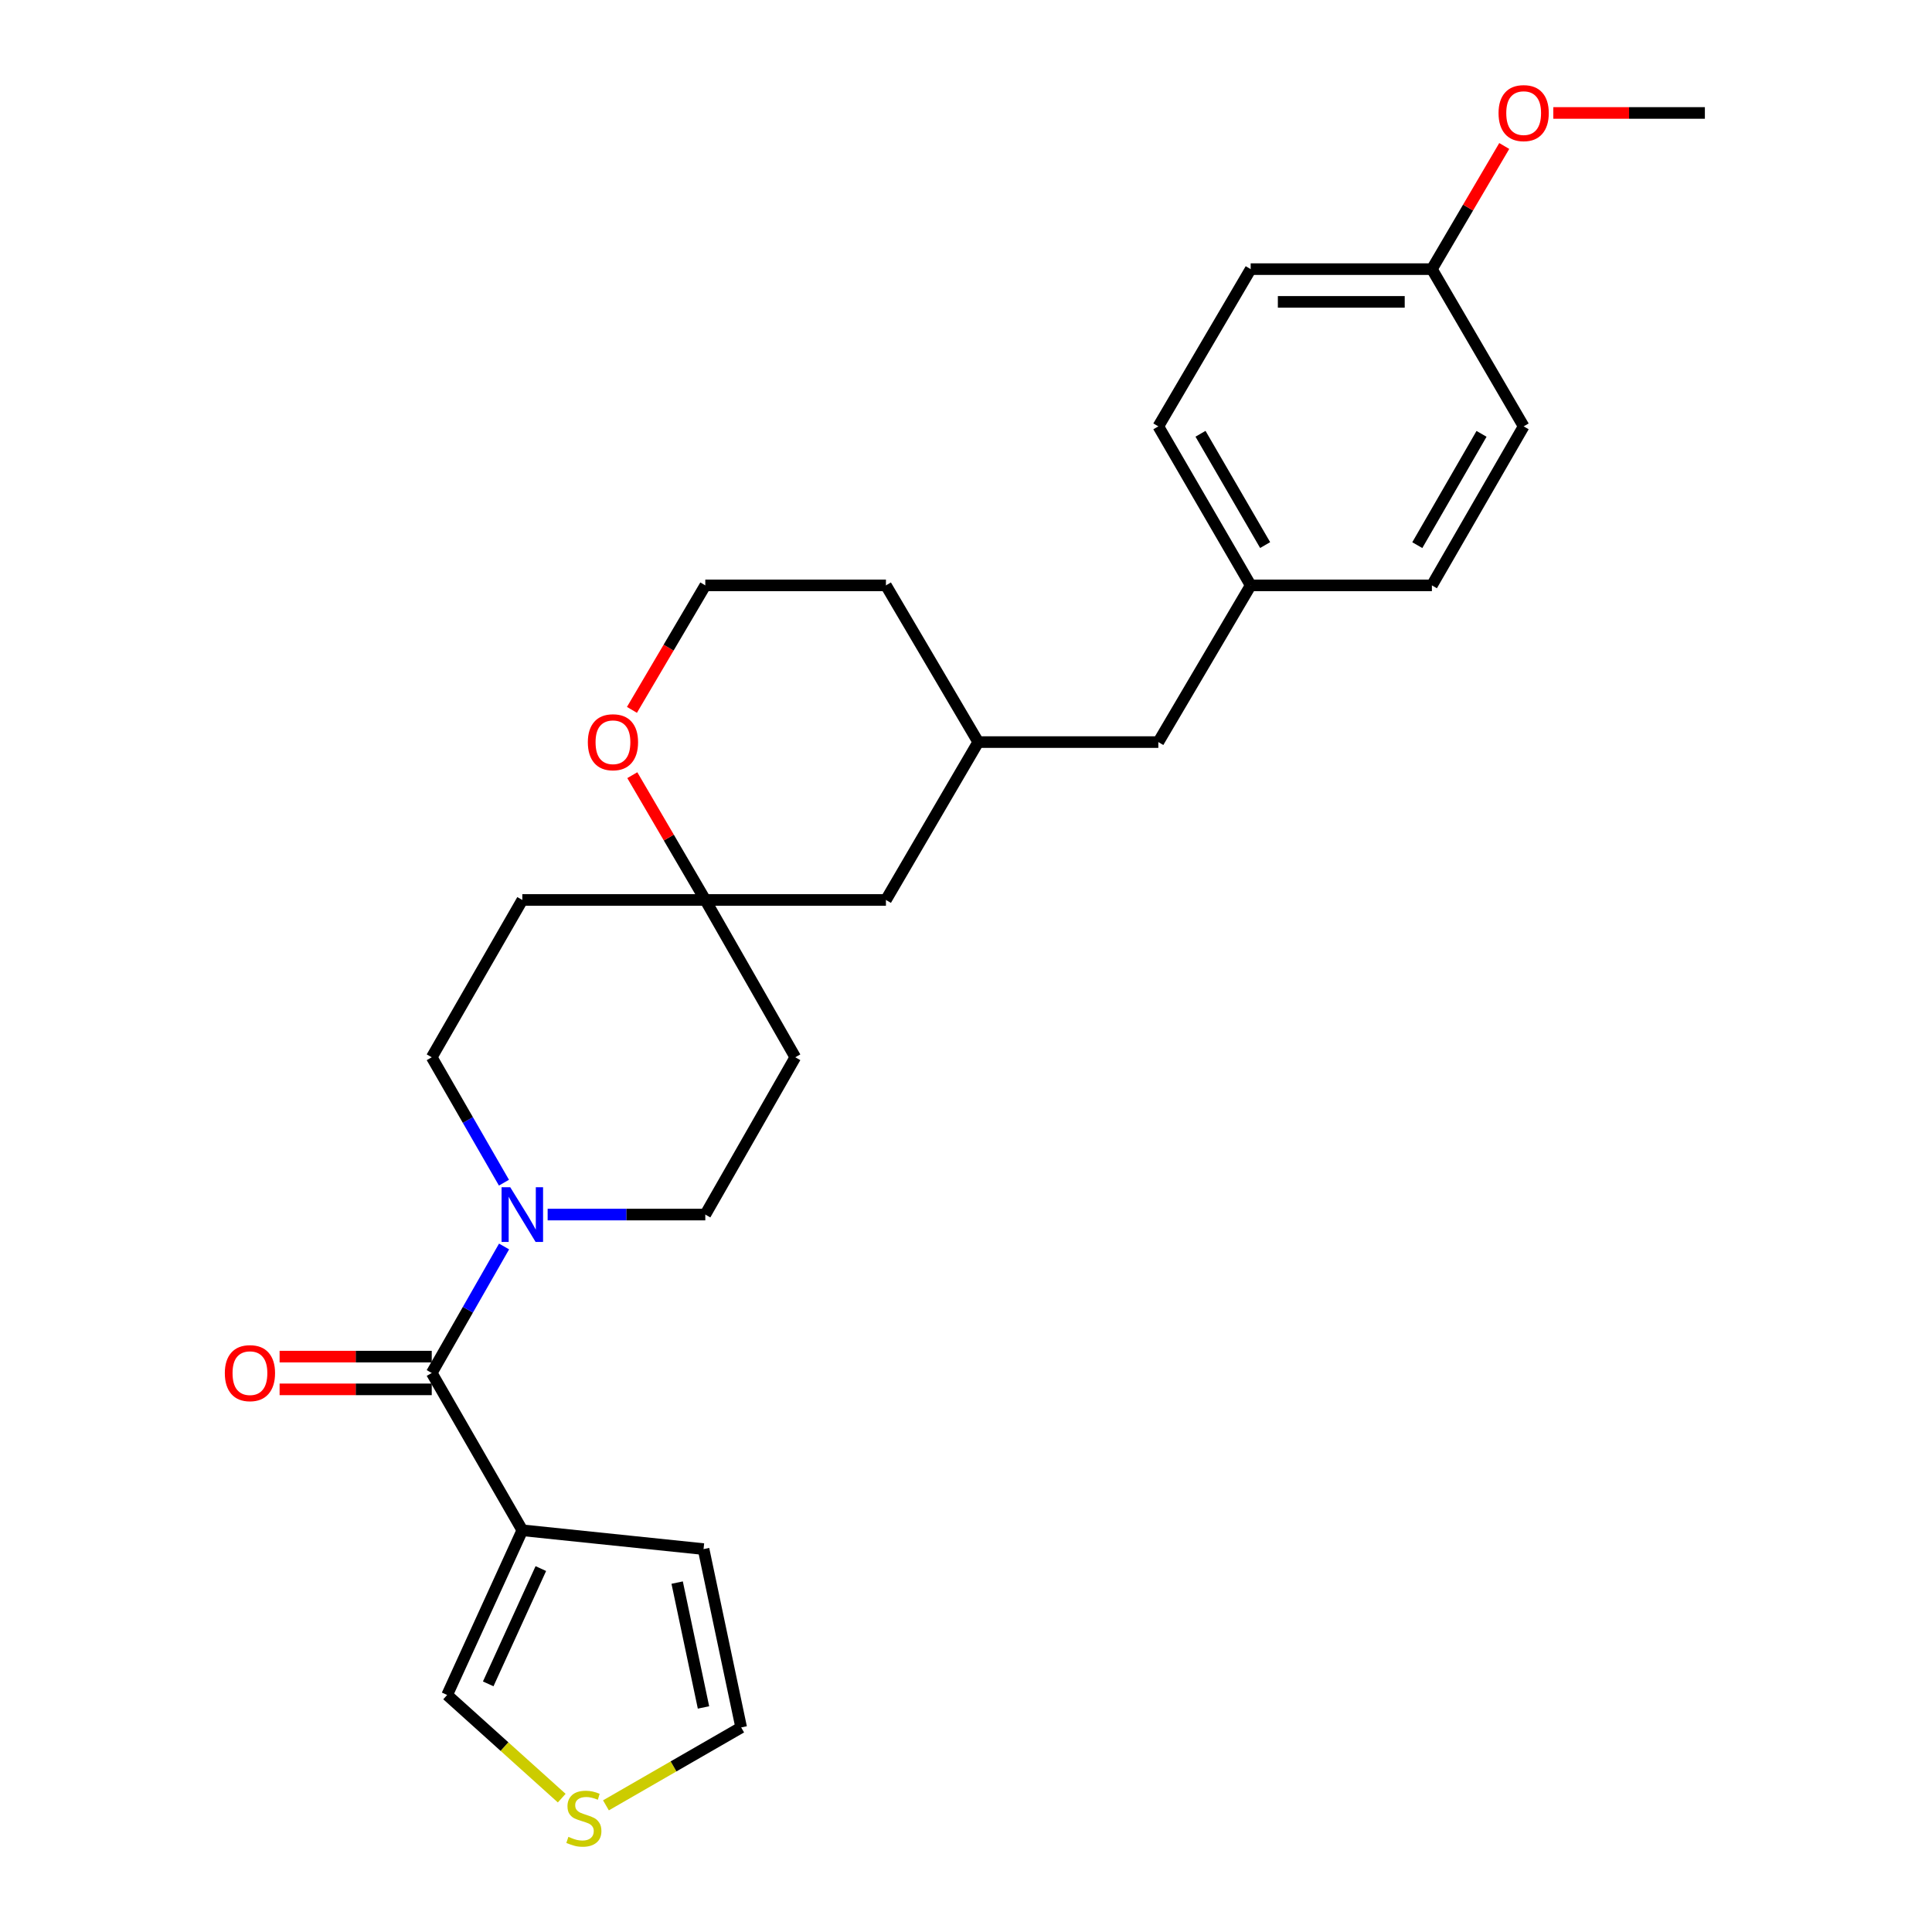 <?xml version='1.0' encoding='iso-8859-1'?>
<svg version='1.1' baseProfile='full'
              xmlns='http://www.w3.org/2000/svg'
                      xmlns:rdkit='http://www.rdkit.org/xml'
                      xmlns:xlink='http://www.w3.org/1999/xlink'
                  xml:space='preserve'
width='1000px' height='1000px' viewBox='0 0 1000 1000'>
<!-- END OF HEADER -->
<rect style='opacity:1.0;fill:#FFFFFF;stroke:none' width='1000' height='1000' x='0' y='0'> </rect>
<path class='bond-0' d='M 223.467,710.656 L 270.351,792.07' style='fill:none;fill-rule:evenodd;stroke:#000000;stroke-width:6px;stroke-linecap:butt;stroke-linejoin:miter;stroke-opacity:1' />
<path class='bond-1' d='M 223.467,710.656 L 242.186,677.917' style='fill:none;fill-rule:evenodd;stroke:#000000;stroke-width:6px;stroke-linecap:butt;stroke-linejoin:miter;stroke-opacity:1' />
<path class='bond-1' d='M 242.186,677.917 L 260.905,645.178' style='fill:none;fill-rule:evenodd;stroke:#0000FF;stroke-width:6px;stroke-linecap:butt;stroke-linejoin:miter;stroke-opacity:1' />
<path class='bond-8' d='M 223.467,702.181 L 184.094,702.181' style='fill:none;fill-rule:evenodd;stroke:#000000;stroke-width:6px;stroke-linecap:butt;stroke-linejoin:miter;stroke-opacity:1' />
<path class='bond-8' d='M 184.094,702.181 L 144.721,702.181' style='fill:none;fill-rule:evenodd;stroke:#FF0000;stroke-width:6px;stroke-linecap:butt;stroke-linejoin:miter;stroke-opacity:1' />
<path class='bond-8' d='M 223.467,719.13 L 184.094,719.13' style='fill:none;fill-rule:evenodd;stroke:#000000;stroke-width:6px;stroke-linecap:butt;stroke-linejoin:miter;stroke-opacity:1' />
<path class='bond-8' d='M 184.094,719.13 L 144.721,719.13' style='fill:none;fill-rule:evenodd;stroke:#FF0000;stroke-width:6px;stroke-linecap:butt;stroke-linejoin:miter;stroke-opacity:1' />
<path class='bond-4' d='M 270.351,792.07 L 231.443,877.318' style='fill:none;fill-rule:evenodd;stroke:#000000;stroke-width:6px;stroke-linecap:butt;stroke-linejoin:miter;stroke-opacity:1' />
<path class='bond-4' d='M 279.935,811.895 L 252.698,871.568' style='fill:none;fill-rule:evenodd;stroke:#000000;stroke-width:6px;stroke-linecap:butt;stroke-linejoin:miter;stroke-opacity:1' />
<path class='bond-5' d='M 270.351,792.07 L 364.158,801.807' style='fill:none;fill-rule:evenodd;stroke:#000000;stroke-width:6px;stroke-linecap:butt;stroke-linejoin:miter;stroke-opacity:1' />
<path class='bond-6' d='M 283.459,628.657 L 324.261,628.657' style='fill:none;fill-rule:evenodd;stroke:#0000FF;stroke-width:6px;stroke-linecap:butt;stroke-linejoin:miter;stroke-opacity:1' />
<path class='bond-6' d='M 324.261,628.657 L 365.062,628.657' style='fill:none;fill-rule:evenodd;stroke:#000000;stroke-width:6px;stroke-linecap:butt;stroke-linejoin:miter;stroke-opacity:1' />
<path class='bond-7' d='M 260.844,612.148 L 242.156,579.695' style='fill:none;fill-rule:evenodd;stroke:#0000FF;stroke-width:6px;stroke-linecap:butt;stroke-linejoin:miter;stroke-opacity:1' />
<path class='bond-7' d='M 242.156,579.695 L 223.467,547.242' style='fill:none;fill-rule:evenodd;stroke:#000000;stroke-width:6px;stroke-linecap:butt;stroke-linejoin:miter;stroke-opacity:1' />
<path class='bond-2' d='M 365.062,465.818 L 270.351,465.818' style='fill:none;fill-rule:evenodd;stroke:#000000;stroke-width:6px;stroke-linecap:butt;stroke-linejoin:miter;stroke-opacity:1' />
<path class='bond-9' d='M 365.062,465.818 L 346.172,433.523' style='fill:none;fill-rule:evenodd;stroke:#000000;stroke-width:6px;stroke-linecap:butt;stroke-linejoin:miter;stroke-opacity:1' />
<path class='bond-9' d='M 346.172,433.523 L 327.282,401.229' style='fill:none;fill-rule:evenodd;stroke:#FF0000;stroke-width:6px;stroke-linecap:butt;stroke-linejoin:miter;stroke-opacity:1' />
<path class='bond-13' d='M 365.062,465.818 L 458.558,465.818' style='fill:none;fill-rule:evenodd;stroke:#000000;stroke-width:6px;stroke-linecap:butt;stroke-linejoin:miter;stroke-opacity:1' />
<path class='bond-26' d='M 365.062,465.818 L 411.645,547.242' style='fill:none;fill-rule:evenodd;stroke:#000000;stroke-width:6px;stroke-linecap:butt;stroke-linejoin:miter;stroke-opacity:1' />
<path class='bond-3' d='M 290.747,930.711 L 261.095,904.014' style='fill:none;fill-rule:evenodd;stroke:#CCCC00;stroke-width:6px;stroke-linecap:butt;stroke-linejoin:miter;stroke-opacity:1' />
<path class='bond-3' d='M 261.095,904.014 L 231.443,877.318' style='fill:none;fill-rule:evenodd;stroke:#000000;stroke-width:6px;stroke-linecap:butt;stroke-linejoin:miter;stroke-opacity:1' />
<path class='bond-27' d='M 313.637,934.444 L 348.634,914.28' style='fill:none;fill-rule:evenodd;stroke:#CCCC00;stroke-width:6px;stroke-linecap:butt;stroke-linejoin:miter;stroke-opacity:1' />
<path class='bond-27' d='M 348.634,914.28 L 383.631,894.117' style='fill:none;fill-rule:evenodd;stroke:#000000;stroke-width:6px;stroke-linecap:butt;stroke-linejoin:miter;stroke-opacity:1' />
<path class='bond-10' d='M 364.158,801.807 L 383.631,894.117' style='fill:none;fill-rule:evenodd;stroke:#000000;stroke-width:6px;stroke-linecap:butt;stroke-linejoin:miter;stroke-opacity:1' />
<path class='bond-10' d='M 350.495,819.152 L 364.126,883.769' style='fill:none;fill-rule:evenodd;stroke:#000000;stroke-width:6px;stroke-linecap:butt;stroke-linejoin:miter;stroke-opacity:1' />
<path class='bond-11' d='M 365.062,628.657 L 411.645,547.242' style='fill:none;fill-rule:evenodd;stroke:#000000;stroke-width:6px;stroke-linecap:butt;stroke-linejoin:miter;stroke-opacity:1' />
<path class='bond-12' d='M 223.467,547.242 L 270.351,465.818' style='fill:none;fill-rule:evenodd;stroke:#000000;stroke-width:6px;stroke-linecap:butt;stroke-linejoin:miter;stroke-opacity:1' />
<path class='bond-18' d='M 327.09,367.428 L 346.076,335.209' style='fill:none;fill-rule:evenodd;stroke:#FF0000;stroke-width:6px;stroke-linecap:butt;stroke-linejoin:miter;stroke-opacity:1' />
<path class='bond-18' d='M 346.076,335.209 L 365.062,302.989' style='fill:none;fill-rule:evenodd;stroke:#000000;stroke-width:6px;stroke-linecap:butt;stroke-linejoin:miter;stroke-opacity:1' />
<path class='bond-14' d='M 458.558,465.818 L 506.328,384.102' style='fill:none;fill-rule:evenodd;stroke:#000000;stroke-width:6px;stroke-linecap:butt;stroke-linejoin:miter;stroke-opacity:1' />
<path class='bond-15' d='M 506.328,384.102 L 599.551,384.102' style='fill:none;fill-rule:evenodd;stroke:#000000;stroke-width:6px;stroke-linecap:butt;stroke-linejoin:miter;stroke-opacity:1' />
<path class='bond-24' d='M 506.328,384.102 L 458.558,302.989' style='fill:none;fill-rule:evenodd;stroke:#000000;stroke-width:6px;stroke-linecap:butt;stroke-linejoin:miter;stroke-opacity:1' />
<path class='bond-16' d='M 599.551,384.102 L 647.349,302.989' style='fill:none;fill-rule:evenodd;stroke:#000000;stroke-width:6px;stroke-linecap:butt;stroke-linejoin:miter;stroke-opacity:1' />
<path class='bond-19' d='M 647.349,302.989 L 741.146,302.989' style='fill:none;fill-rule:evenodd;stroke:#000000;stroke-width:6px;stroke-linecap:butt;stroke-linejoin:miter;stroke-opacity:1' />
<path class='bond-20' d='M 647.349,302.989 L 599.551,220.689' style='fill:none;fill-rule:evenodd;stroke:#000000;stroke-width:6px;stroke-linecap:butt;stroke-linejoin:miter;stroke-opacity:1' />
<path class='bond-20' d='M 654.836,282.131 L 621.378,224.521' style='fill:none;fill-rule:evenodd;stroke:#000000;stroke-width:6px;stroke-linecap:butt;stroke-linejoin:miter;stroke-opacity:1' />
<path class='bond-17' d='M 741.146,139.302 L 647.349,139.302' style='fill:none;fill-rule:evenodd;stroke:#000000;stroke-width:6px;stroke-linecap:butt;stroke-linejoin:miter;stroke-opacity:1' />
<path class='bond-17' d='M 727.077,156.252 L 661.419,156.252' style='fill:none;fill-rule:evenodd;stroke:#000000;stroke-width:6px;stroke-linecap:butt;stroke-linejoin:miter;stroke-opacity:1' />
<path class='bond-23' d='M 741.146,139.302 L 759.87,107.434' style='fill:none;fill-rule:evenodd;stroke:#000000;stroke-width:6px;stroke-linecap:butt;stroke-linejoin:miter;stroke-opacity:1' />
<path class='bond-23' d='M 759.87,107.434 L 778.594,75.566' style='fill:none;fill-rule:evenodd;stroke:#FF0000;stroke-width:6px;stroke-linecap:butt;stroke-linejoin:miter;stroke-opacity:1' />
<path class='bond-29' d='M 741.146,139.302 L 788.643,220.689' style='fill:none;fill-rule:evenodd;stroke:#000000;stroke-width:6px;stroke-linecap:butt;stroke-linejoin:miter;stroke-opacity:1' />
<path class='bond-28' d='M 365.062,302.989 L 458.558,302.989' style='fill:none;fill-rule:evenodd;stroke:#000000;stroke-width:6px;stroke-linecap:butt;stroke-linejoin:miter;stroke-opacity:1' />
<path class='bond-22' d='M 741.146,302.989 L 788.643,220.689' style='fill:none;fill-rule:evenodd;stroke:#000000;stroke-width:6px;stroke-linecap:butt;stroke-linejoin:miter;stroke-opacity:1' />
<path class='bond-22' d='M 733.59,282.171 L 766.838,224.562' style='fill:none;fill-rule:evenodd;stroke:#000000;stroke-width:6px;stroke-linecap:butt;stroke-linejoin:miter;stroke-opacity:1' />
<path class='bond-21' d='M 599.551,220.689 L 647.349,139.302' style='fill:none;fill-rule:evenodd;stroke:#000000;stroke-width:6px;stroke-linecap:butt;stroke-linejoin:miter;stroke-opacity:1' />
<path class='bond-25' d='M 803.988,58.462 L 843.214,58.462' style='fill:none;fill-rule:evenodd;stroke:#FF0000;stroke-width:6px;stroke-linecap:butt;stroke-linejoin:miter;stroke-opacity:1' />
<path class='bond-25' d='M 843.214,58.462 L 882.44,58.462' style='fill:none;fill-rule:evenodd;stroke:#000000;stroke-width:6px;stroke-linecap:butt;stroke-linejoin:miter;stroke-opacity:1' />
<path  class='atom-2' d='M 264.091 614.497
L 273.371 629.497
Q 274.291 630.977, 275.771 633.657
Q 277.251 636.337, 277.331 636.497
L 277.331 614.497
L 281.091 614.497
L 281.091 642.817
L 277.211 642.817
L 267.251 626.417
Q 266.091 624.497, 264.851 622.297
Q 263.651 620.097, 263.291 619.417
L 263.291 642.817
L 259.611 642.817
L 259.611 614.497
L 264.091 614.497
' fill='#0000FF'/>
<path  class='atom-4' d='M 294.207 950.749
Q 294.527 950.869, 295.847 951.429
Q 297.167 951.989, 298.607 952.349
Q 300.087 952.669, 301.527 952.669
Q 304.207 952.669, 305.767 951.389
Q 307.327 950.069, 307.327 947.789
Q 307.327 946.229, 306.527 945.269
Q 305.767 944.309, 304.567 943.789
Q 303.367 943.269, 301.367 942.669
Q 298.847 941.909, 297.327 941.189
Q 295.847 940.469, 294.767 938.949
Q 293.727 937.429, 293.727 934.869
Q 293.727 931.309, 296.127 929.109
Q 298.567 926.909, 303.367 926.909
Q 306.647 926.909, 310.367 928.469
L 309.447 931.549
Q 306.047 930.149, 303.487 930.149
Q 300.727 930.149, 299.207 931.309
Q 297.687 932.429, 297.727 934.389
Q 297.727 935.909, 298.487 936.829
Q 299.287 937.749, 300.407 938.269
Q 301.567 938.789, 303.487 939.389
Q 306.047 940.189, 307.567 940.989
Q 309.087 941.789, 310.167 943.429
Q 311.287 945.029, 311.287 947.789
Q 311.287 951.709, 308.647 953.829
Q 306.047 955.909, 301.687 955.909
Q 299.167 955.909, 297.247 955.349
Q 295.367 954.829, 293.127 953.909
L 294.207 950.749
' fill='#CCCC00'/>
<path  class='atom-9' d='M 116.368 710.736
Q 116.368 703.936, 119.728 700.136
Q 123.088 696.336, 129.368 696.336
Q 135.648 696.336, 139.008 700.136
Q 142.368 703.936, 142.368 710.736
Q 142.368 717.616, 138.968 721.536
Q 135.568 725.416, 129.368 725.416
Q 123.128 725.416, 119.728 721.536
Q 116.368 717.656, 116.368 710.736
M 129.368 722.216
Q 133.688 722.216, 136.008 719.336
Q 138.368 716.416, 138.368 710.736
Q 138.368 705.176, 136.008 702.376
Q 133.688 699.536, 129.368 699.536
Q 125.048 699.536, 122.688 702.336
Q 120.368 705.136, 120.368 710.736
Q 120.368 716.456, 122.688 719.336
Q 125.048 722.216, 129.368 722.216
' fill='#FF0000'/>
<path  class='atom-10' d='M 304.264 384.182
Q 304.264 377.382, 307.624 373.582
Q 310.984 369.782, 317.264 369.782
Q 323.544 369.782, 326.904 373.582
Q 330.264 377.382, 330.264 384.182
Q 330.264 391.062, 326.864 394.982
Q 323.464 398.862, 317.264 398.862
Q 311.024 398.862, 307.624 394.982
Q 304.264 391.102, 304.264 384.182
M 317.264 395.662
Q 321.584 395.662, 323.904 392.782
Q 326.264 389.862, 326.264 384.182
Q 326.264 378.622, 323.904 375.822
Q 321.584 372.982, 317.264 372.982
Q 312.944 372.982, 310.584 375.782
Q 308.264 378.582, 308.264 384.182
Q 308.264 389.902, 310.584 392.782
Q 312.944 395.662, 317.264 395.662
' fill='#FF0000'/>
<path  class='atom-24' d='M 775.643 58.542
Q 775.643 51.742, 779.003 47.942
Q 782.363 44.142, 788.643 44.142
Q 794.923 44.142, 798.283 47.942
Q 801.643 51.742, 801.643 58.542
Q 801.643 65.422, 798.243 69.342
Q 794.843 73.222, 788.643 73.222
Q 782.403 73.222, 779.003 69.342
Q 775.643 65.462, 775.643 58.542
M 788.643 70.022
Q 792.963 70.022, 795.283 67.142
Q 797.643 64.222, 797.643 58.542
Q 797.643 52.982, 795.283 50.182
Q 792.963 47.342, 788.643 47.342
Q 784.323 47.342, 781.963 50.142
Q 779.643 52.942, 779.643 58.542
Q 779.643 64.262, 781.963 67.142
Q 784.323 70.022, 788.643 70.022
' fill='#FF0000'/>
</svg>
